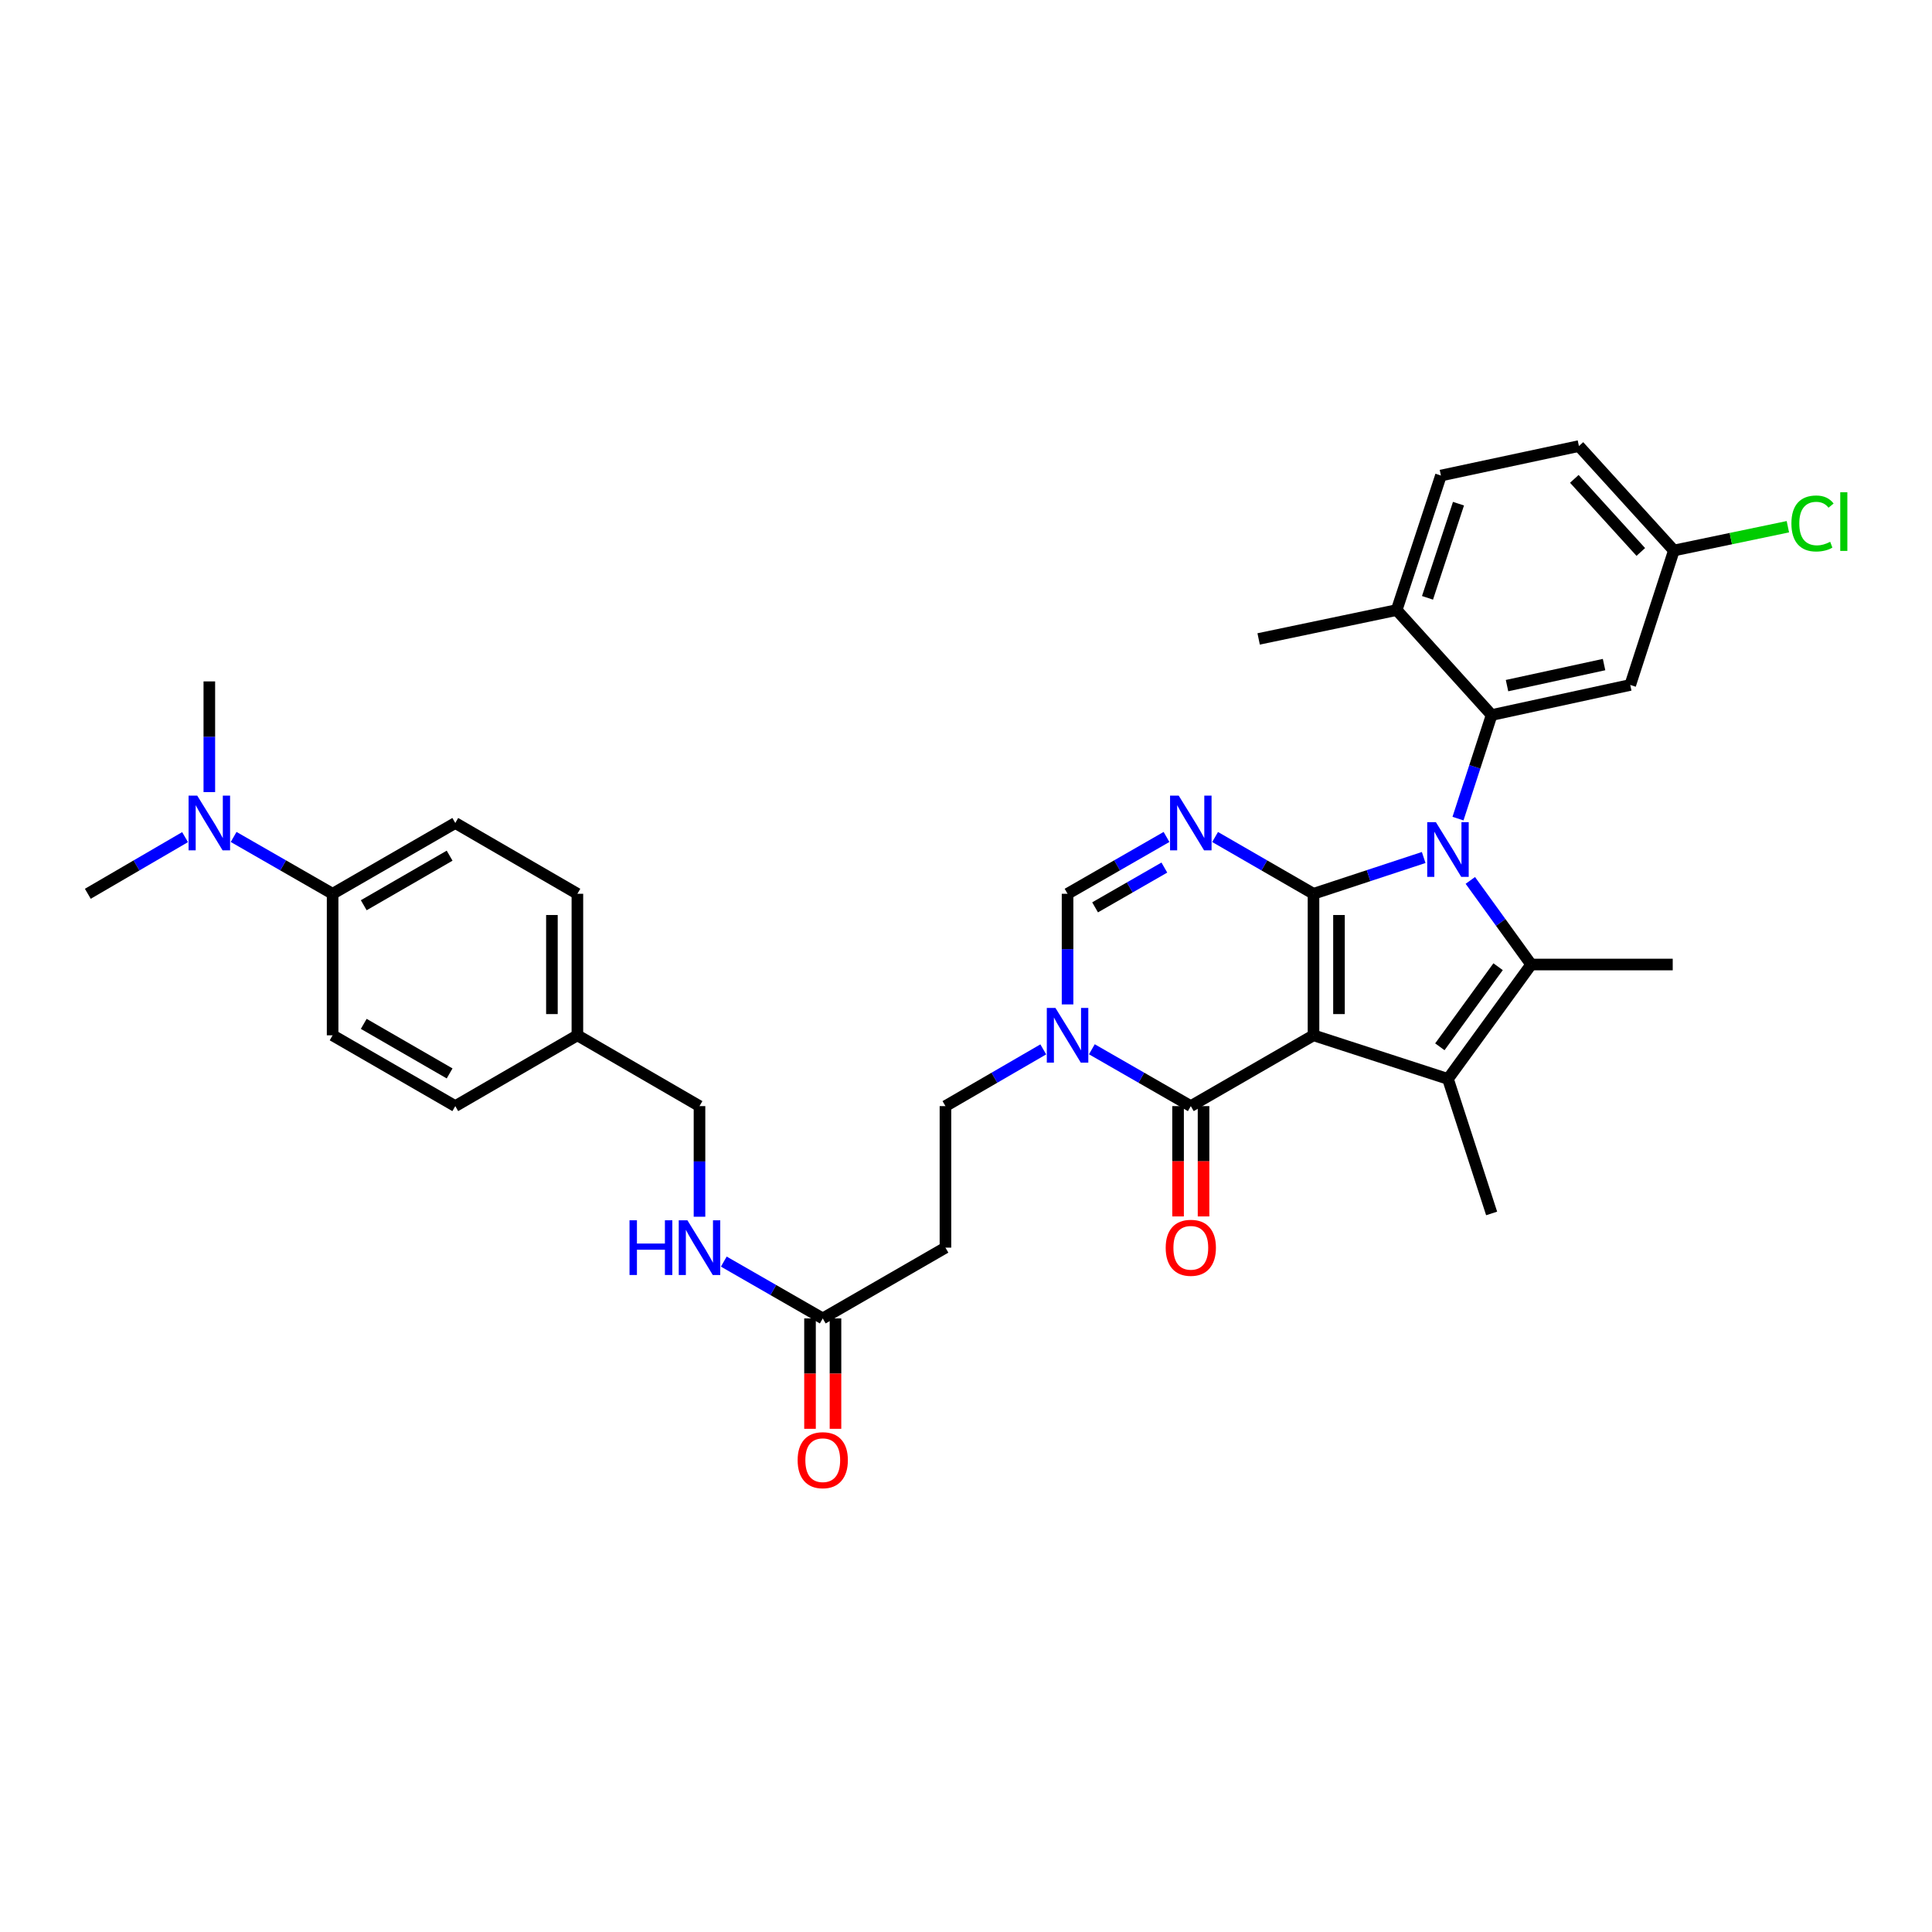 <?xml version='1.0' encoding='iso-8859-1'?>
<svg version='1.1' baseProfile='full'
              xmlns='http://www.w3.org/2000/svg'
                      xmlns:rdkit='http://www.rdkit.org/xml'
                      xmlns:xlink='http://www.w3.org/1999/xlink'
                  xml:space='preserve'
width='1000px' height='1000px' viewBox='0 0 1000 1000'>
<!-- END OF HEADER -->
<rect style='opacity:1.0;fill:#FFFFFF;stroke:none' width='1000' height='1000' x='0' y='0'> </rect>
<path class='bond-0' d='M 679.871,462.622 L 679.871,535.875' style='fill:none;fill-rule:evenodd;stroke:#000000;stroke-width:6px;stroke-linecap:butt;stroke-linejoin:miter;stroke-opacity:1' />
<path class='bond-0' d='M 693.056,473.61 L 693.056,524.887' style='fill:none;fill-rule:evenodd;stroke:#000000;stroke-width:6px;stroke-linecap:butt;stroke-linejoin:miter;stroke-opacity:1' />
<path class='bond-1' d='M 679.871,462.622 L 708.383,453.232' style='fill:none;fill-rule:evenodd;stroke:#000000;stroke-width:6px;stroke-linecap:butt;stroke-linejoin:miter;stroke-opacity:1' />
<path class='bond-1' d='M 708.383,453.232 L 736.896,443.842' style='fill:none;fill-rule:evenodd;stroke:#0000FF;stroke-width:6px;stroke-linecap:butt;stroke-linejoin:miter;stroke-opacity:1' />
<path class='bond-4' d='M 679.871,462.622 L 654.402,447.929' style='fill:none;fill-rule:evenodd;stroke:#000000;stroke-width:6px;stroke-linecap:butt;stroke-linejoin:miter;stroke-opacity:1' />
<path class='bond-4' d='M 654.402,447.929 L 628.934,433.235' style='fill:none;fill-rule:evenodd;stroke:#0000FF;stroke-width:6px;stroke-linecap:butt;stroke-linejoin:miter;stroke-opacity:1' />
<path class='bond-2' d='M 679.871,535.875 L 749.467,558.458' style='fill:none;fill-rule:evenodd;stroke:#000000;stroke-width:6px;stroke-linecap:butt;stroke-linejoin:miter;stroke-opacity:1' />
<path class='bond-5' d='M 679.871,535.875 L 616.361,572.523' style='fill:none;fill-rule:evenodd;stroke:#000000;stroke-width:6px;stroke-linecap:butt;stroke-linejoin:miter;stroke-opacity:1' />
<path class='bond-3' d='M 761.04,455.699 L 776.786,477.466' style='fill:none;fill-rule:evenodd;stroke:#0000FF;stroke-width:6px;stroke-linecap:butt;stroke-linejoin:miter;stroke-opacity:1' />
<path class='bond-3' d='M 776.786,477.466 L 792.533,499.234' style='fill:none;fill-rule:evenodd;stroke:#000000;stroke-width:6px;stroke-linecap:butt;stroke-linejoin:miter;stroke-opacity:1' />
<path class='bond-6' d='M 754.659,423.712 L 763.362,396.905' style='fill:none;fill-rule:evenodd;stroke:#0000FF;stroke-width:6px;stroke-linecap:butt;stroke-linejoin:miter;stroke-opacity:1' />
<path class='bond-6' d='M 763.362,396.905 L 772.066,370.097' style='fill:none;fill-rule:evenodd;stroke:#000000;stroke-width:6px;stroke-linecap:butt;stroke-linejoin:miter;stroke-opacity:1' />
<path class='bond-23' d='M 749.467,558.458 L 772.066,628.077' style='fill:none;fill-rule:evenodd;stroke:#000000;stroke-width:6px;stroke-linecap:butt;stroke-linejoin:miter;stroke-opacity:1' />
<path class='bond-34' d='M 749.467,558.458 L 792.533,499.234' style='fill:none;fill-rule:evenodd;stroke:#000000;stroke-width:6px;stroke-linecap:butt;stroke-linejoin:miter;stroke-opacity:1' />
<path class='bond-34' d='M 745.263,541.82 L 775.409,500.363' style='fill:none;fill-rule:evenodd;stroke:#000000;stroke-width:6px;stroke-linecap:butt;stroke-linejoin:miter;stroke-opacity:1' />
<path class='bond-24' d='M 792.533,499.234 L 865.799,499.234' style='fill:none;fill-rule:evenodd;stroke:#000000;stroke-width:6px;stroke-linecap:butt;stroke-linejoin:miter;stroke-opacity:1' />
<path class='bond-8' d='M 603.782,433.206 L 578.173,447.914' style='fill:none;fill-rule:evenodd;stroke:#0000FF;stroke-width:6px;stroke-linecap:butt;stroke-linejoin:miter;stroke-opacity:1' />
<path class='bond-8' d='M 578.173,447.914 L 552.565,462.622' style='fill:none;fill-rule:evenodd;stroke:#000000;stroke-width:6px;stroke-linecap:butt;stroke-linejoin:miter;stroke-opacity:1' />
<path class='bond-8' d='M 602.666,449.053 L 584.74,459.348' style='fill:none;fill-rule:evenodd;stroke:#0000FF;stroke-width:6px;stroke-linecap:butt;stroke-linejoin:miter;stroke-opacity:1' />
<path class='bond-8' d='M 584.74,459.348 L 566.815,469.644' style='fill:none;fill-rule:evenodd;stroke:#000000;stroke-width:6px;stroke-linecap:butt;stroke-linejoin:miter;stroke-opacity:1' />
<path class='bond-14' d='M 609.768,572.523 L 609.768,601.073' style='fill:none;fill-rule:evenodd;stroke:#000000;stroke-width:6px;stroke-linecap:butt;stroke-linejoin:miter;stroke-opacity:1' />
<path class='bond-14' d='M 609.768,601.073 L 609.768,629.624' style='fill:none;fill-rule:evenodd;stroke:#FF0000;stroke-width:6px;stroke-linecap:butt;stroke-linejoin:miter;stroke-opacity:1' />
<path class='bond-14' d='M 622.953,572.523 L 622.953,601.073' style='fill:none;fill-rule:evenodd;stroke:#000000;stroke-width:6px;stroke-linecap:butt;stroke-linejoin:miter;stroke-opacity:1' />
<path class='bond-14' d='M 622.953,601.073 L 622.953,629.624' style='fill:none;fill-rule:evenodd;stroke:#FF0000;stroke-width:6px;stroke-linecap:butt;stroke-linejoin:miter;stroke-opacity:1' />
<path class='bond-35' d='M 616.361,572.523 L 590.753,557.812' style='fill:none;fill-rule:evenodd;stroke:#000000;stroke-width:6px;stroke-linecap:butt;stroke-linejoin:miter;stroke-opacity:1' />
<path class='bond-35' d='M 590.753,557.812 L 565.145,543.101' style='fill:none;fill-rule:evenodd;stroke:#0000FF;stroke-width:6px;stroke-linecap:butt;stroke-linejoin:miter;stroke-opacity:1' />
<path class='bond-9' d='M 772.066,370.097 L 843.816,354.531' style='fill:none;fill-rule:evenodd;stroke:#000000;stroke-width:6px;stroke-linecap:butt;stroke-linejoin:miter;stroke-opacity:1' />
<path class='bond-9' d='M 780.033,354.877 L 830.258,343.981' style='fill:none;fill-rule:evenodd;stroke:#000000;stroke-width:6px;stroke-linecap:butt;stroke-linejoin:miter;stroke-opacity:1' />
<path class='bond-13' d='M 772.066,370.097 L 722.914,315.759' style='fill:none;fill-rule:evenodd;stroke:#000000;stroke-width:6px;stroke-linecap:butt;stroke-linejoin:miter;stroke-opacity:1' />
<path class='bond-7' d='M 552.565,519.883 L 552.565,491.253' style='fill:none;fill-rule:evenodd;stroke:#0000FF;stroke-width:6px;stroke-linecap:butt;stroke-linejoin:miter;stroke-opacity:1' />
<path class='bond-7' d='M 552.565,491.253 L 552.565,462.622' style='fill:none;fill-rule:evenodd;stroke:#000000;stroke-width:6px;stroke-linecap:butt;stroke-linejoin:miter;stroke-opacity:1' />
<path class='bond-12' d='M 539.999,543.161 L 514.681,557.842' style='fill:none;fill-rule:evenodd;stroke:#0000FF;stroke-width:6px;stroke-linecap:butt;stroke-linejoin:miter;stroke-opacity:1' />
<path class='bond-12' d='M 514.681,557.842 L 489.363,572.523' style='fill:none;fill-rule:evenodd;stroke:#000000;stroke-width:6px;stroke-linecap:butt;stroke-linejoin:miter;stroke-opacity:1' />
<path class='bond-20' d='M 843.816,354.531 L 866.4,284.934' style='fill:none;fill-rule:evenodd;stroke:#000000;stroke-width:6px;stroke-linecap:butt;stroke-linejoin:miter;stroke-opacity:1' />
<path class='bond-10' d='M 425.854,682.416 L 489.363,645.775' style='fill:none;fill-rule:evenodd;stroke:#000000;stroke-width:6px;stroke-linecap:butt;stroke-linejoin:miter;stroke-opacity:1' />
<path class='bond-16' d='M 425.854,682.416 L 400.246,667.708' style='fill:none;fill-rule:evenodd;stroke:#000000;stroke-width:6px;stroke-linecap:butt;stroke-linejoin:miter;stroke-opacity:1' />
<path class='bond-16' d='M 400.246,667.708 L 374.637,653' style='fill:none;fill-rule:evenodd;stroke:#0000FF;stroke-width:6px;stroke-linecap:butt;stroke-linejoin:miter;stroke-opacity:1' />
<path class='bond-18' d='M 419.261,682.416 L 419.261,710.984' style='fill:none;fill-rule:evenodd;stroke:#000000;stroke-width:6px;stroke-linecap:butt;stroke-linejoin:miter;stroke-opacity:1' />
<path class='bond-18' d='M 419.261,710.984 L 419.261,739.552' style='fill:none;fill-rule:evenodd;stroke:#FF0000;stroke-width:6px;stroke-linecap:butt;stroke-linejoin:miter;stroke-opacity:1' />
<path class='bond-18' d='M 432.446,682.416 L 432.446,710.984' style='fill:none;fill-rule:evenodd;stroke:#000000;stroke-width:6px;stroke-linecap:butt;stroke-linejoin:miter;stroke-opacity:1' />
<path class='bond-18' d='M 432.446,710.984 L 432.446,739.552' style='fill:none;fill-rule:evenodd;stroke:#FF0000;stroke-width:6px;stroke-linecap:butt;stroke-linejoin:miter;stroke-opacity:1' />
<path class='bond-11' d='M 489.363,645.775 L 489.363,572.523' style='fill:none;fill-rule:evenodd;stroke:#000000;stroke-width:6px;stroke-linecap:butt;stroke-linejoin:miter;stroke-opacity:1' />
<path class='bond-19' d='M 722.914,315.759 L 745.82,246.14' style='fill:none;fill-rule:evenodd;stroke:#000000;stroke-width:6px;stroke-linecap:butt;stroke-linejoin:miter;stroke-opacity:1' />
<path class='bond-19' d='M 738.874,309.437 L 754.909,260.704' style='fill:none;fill-rule:evenodd;stroke:#000000;stroke-width:6px;stroke-linecap:butt;stroke-linejoin:miter;stroke-opacity:1' />
<path class='bond-33' d='M 722.914,315.759 L 651.471,330.71' style='fill:none;fill-rule:evenodd;stroke:#000000;stroke-width:6px;stroke-linecap:butt;stroke-linejoin:miter;stroke-opacity:1' />
<path class='bond-15' d='M 172.159,462.622 L 235.654,425.982' style='fill:none;fill-rule:evenodd;stroke:#000000;stroke-width:6px;stroke-linecap:butt;stroke-linejoin:miter;stroke-opacity:1' />
<path class='bond-15' d='M 188.274,468.547 L 232.72,442.898' style='fill:none;fill-rule:evenodd;stroke:#000000;stroke-width:6px;stroke-linecap:butt;stroke-linejoin:miter;stroke-opacity:1' />
<path class='bond-17' d='M 172.159,462.622 L 146.544,447.914' style='fill:none;fill-rule:evenodd;stroke:#000000;stroke-width:6px;stroke-linecap:butt;stroke-linejoin:miter;stroke-opacity:1' />
<path class='bond-17' d='M 146.544,447.914 L 120.928,433.205' style='fill:none;fill-rule:evenodd;stroke:#0000FF;stroke-width:6px;stroke-linecap:butt;stroke-linejoin:miter;stroke-opacity:1' />
<path class='bond-37' d='M 172.159,462.622 L 172.159,535.875' style='fill:none;fill-rule:evenodd;stroke:#000000;stroke-width:6px;stroke-linecap:butt;stroke-linejoin:miter;stroke-opacity:1' />
<path class='bond-25' d='M 362.058,629.784 L 362.058,601.153' style='fill:none;fill-rule:evenodd;stroke:#0000FF;stroke-width:6px;stroke-linecap:butt;stroke-linejoin:miter;stroke-opacity:1' />
<path class='bond-25' d='M 362.058,601.153 L 362.058,572.523' style='fill:none;fill-rule:evenodd;stroke:#000000;stroke-width:6px;stroke-linecap:butt;stroke-linejoin:miter;stroke-opacity:1' />
<path class='bond-31' d='M 108.349,409.989 L 108.349,381.341' style='fill:none;fill-rule:evenodd;stroke:#0000FF;stroke-width:6px;stroke-linecap:butt;stroke-linejoin:miter;stroke-opacity:1' />
<path class='bond-31' d='M 108.349,381.341 L 108.349,352.693' style='fill:none;fill-rule:evenodd;stroke:#000000;stroke-width:6px;stroke-linecap:butt;stroke-linejoin:miter;stroke-opacity:1' />
<path class='bond-32' d='M 95.789,433.299 L 70.622,447.96' style='fill:none;fill-rule:evenodd;stroke:#0000FF;stroke-width:6px;stroke-linecap:butt;stroke-linejoin:miter;stroke-opacity:1' />
<path class='bond-32' d='M 70.622,447.96 L 45.455,462.622' style='fill:none;fill-rule:evenodd;stroke:#000000;stroke-width:6px;stroke-linecap:butt;stroke-linejoin:miter;stroke-opacity:1' />
<path class='bond-27' d='M 745.82,246.14 L 817.248,230.881' style='fill:none;fill-rule:evenodd;stroke:#000000;stroke-width:6px;stroke-linecap:butt;stroke-linejoin:miter;stroke-opacity:1' />
<path class='bond-30' d='M 866.4,284.934 L 895.899,278.781' style='fill:none;fill-rule:evenodd;stroke:#000000;stroke-width:6px;stroke-linecap:butt;stroke-linejoin:miter;stroke-opacity:1' />
<path class='bond-30' d='M 895.899,278.781 L 925.398,272.629' style='fill:none;fill-rule:evenodd;stroke:#00CC00;stroke-width:6px;stroke-linecap:butt;stroke-linejoin:miter;stroke-opacity:1' />
<path class='bond-36' d='M 866.4,284.934 L 817.248,230.881' style='fill:none;fill-rule:evenodd;stroke:#000000;stroke-width:6px;stroke-linecap:butt;stroke-linejoin:miter;stroke-opacity:1' />
<path class='bond-36' d='M 849.272,285.697 L 814.865,247.86' style='fill:none;fill-rule:evenodd;stroke:#000000;stroke-width:6px;stroke-linecap:butt;stroke-linejoin:miter;stroke-opacity:1' />
<path class='bond-21' d='M 172.159,535.875 L 235.654,572.523' style='fill:none;fill-rule:evenodd;stroke:#000000;stroke-width:6px;stroke-linecap:butt;stroke-linejoin:miter;stroke-opacity:1' />
<path class='bond-21' d='M 188.275,529.952 L 232.721,555.606' style='fill:none;fill-rule:evenodd;stroke:#000000;stroke-width:6px;stroke-linecap:butt;stroke-linejoin:miter;stroke-opacity:1' />
<path class='bond-22' d='M 235.654,425.982 L 298.856,462.622' style='fill:none;fill-rule:evenodd;stroke:#000000;stroke-width:6px;stroke-linecap:butt;stroke-linejoin:miter;stroke-opacity:1' />
<path class='bond-26' d='M 362.058,572.523 L 298.856,535.875' style='fill:none;fill-rule:evenodd;stroke:#000000;stroke-width:6px;stroke-linecap:butt;stroke-linejoin:miter;stroke-opacity:1' />
<path class='bond-28' d='M 298.856,535.875 L 235.654,572.523' style='fill:none;fill-rule:evenodd;stroke:#000000;stroke-width:6px;stroke-linecap:butt;stroke-linejoin:miter;stroke-opacity:1' />
<path class='bond-29' d='M 298.856,535.875 L 298.856,462.622' style='fill:none;fill-rule:evenodd;stroke:#000000;stroke-width:6px;stroke-linecap:butt;stroke-linejoin:miter;stroke-opacity:1' />
<path class='bond-29' d='M 285.671,524.887 L 285.671,473.61' style='fill:none;fill-rule:evenodd;stroke:#000000;stroke-width:6px;stroke-linecap:butt;stroke-linejoin:miter;stroke-opacity:1' />
<path  class='atom-2' d='M 743.207 425.542
L 752.487 440.542
Q 753.407 442.022, 754.887 444.702
Q 756.367 447.382, 756.447 447.542
L 756.447 425.542
L 760.207 425.542
L 760.207 453.862
L 756.327 453.862
L 746.367 437.462
Q 745.207 435.542, 743.967 433.342
Q 742.767 431.142, 742.407 430.462
L 742.407 453.862
L 738.727 453.862
L 738.727 425.542
L 743.207 425.542
' fill='#0000FF'/>
<path  class='atom-5' d='M 610.101 411.822
L 619.381 426.822
Q 620.301 428.302, 621.781 430.982
Q 623.261 433.662, 623.341 433.822
L 623.341 411.822
L 627.101 411.822
L 627.101 440.142
L 623.221 440.142
L 613.261 423.742
Q 612.101 421.822, 610.861 419.622
Q 609.661 417.422, 609.301 416.742
L 609.301 440.142
L 605.621 440.142
L 605.621 411.822
L 610.101 411.822
' fill='#0000FF'/>
<path  class='atom-8' d='M 546.305 521.715
L 555.585 536.715
Q 556.505 538.195, 557.985 540.875
Q 559.465 543.555, 559.545 543.715
L 559.545 521.715
L 563.305 521.715
L 563.305 550.035
L 559.425 550.035
L 549.465 533.635
Q 548.305 531.715, 547.065 529.515
Q 545.865 527.315, 545.505 526.635
L 545.505 550.035
L 541.825 550.035
L 541.825 521.715
L 546.305 521.715
' fill='#0000FF'/>
<path  class='atom-15' d='M 603.361 645.855
Q 603.361 639.055, 606.721 635.255
Q 610.081 631.455, 616.361 631.455
Q 622.641 631.455, 626.001 635.255
Q 629.361 639.055, 629.361 645.855
Q 629.361 652.735, 625.961 656.655
Q 622.561 660.535, 616.361 660.535
Q 610.121 660.535, 606.721 656.655
Q 603.361 652.775, 603.361 645.855
M 616.361 657.335
Q 620.681 657.335, 623.001 654.455
Q 625.361 651.535, 625.361 645.855
Q 625.361 640.295, 623.001 637.495
Q 620.681 634.655, 616.361 634.655
Q 612.041 634.655, 609.681 637.455
Q 607.361 640.255, 607.361 645.855
Q 607.361 651.575, 609.681 654.455
Q 612.041 657.335, 616.361 657.335
' fill='#FF0000'/>
<path  class='atom-17' d='M 325.838 631.615
L 329.678 631.615
L 329.678 643.655
L 344.158 643.655
L 344.158 631.615
L 347.998 631.615
L 347.998 659.935
L 344.158 659.935
L 344.158 646.855
L 329.678 646.855
L 329.678 659.935
L 325.838 659.935
L 325.838 631.615
' fill='#0000FF'/>
<path  class='atom-17' d='M 355.798 631.615
L 365.078 646.615
Q 365.998 648.095, 367.478 650.775
Q 368.958 653.455, 369.038 653.615
L 369.038 631.615
L 372.798 631.615
L 372.798 659.935
L 368.918 659.935
L 358.958 643.535
Q 357.798 641.615, 356.558 639.415
Q 355.358 637.215, 354.998 636.535
L 354.998 659.935
L 351.318 659.935
L 351.318 631.615
L 355.798 631.615
' fill='#0000FF'/>
<path  class='atom-18' d='M 102.089 411.822
L 111.369 426.822
Q 112.289 428.302, 113.769 430.982
Q 115.249 433.662, 115.329 433.822
L 115.329 411.822
L 119.089 411.822
L 119.089 440.142
L 115.209 440.142
L 105.249 423.742
Q 104.089 421.822, 102.849 419.622
Q 101.649 417.422, 101.289 416.742
L 101.289 440.142
L 97.609 440.142
L 97.609 411.822
L 102.089 411.822
' fill='#0000FF'/>
<path  class='atom-19' d='M 412.854 755.785
Q 412.854 748.985, 416.214 745.185
Q 419.574 741.385, 425.854 741.385
Q 432.134 741.385, 435.494 745.185
Q 438.854 748.985, 438.854 755.785
Q 438.854 762.665, 435.454 766.585
Q 432.054 770.465, 425.854 770.465
Q 419.614 770.465, 416.214 766.585
Q 412.854 762.705, 412.854 755.785
M 425.854 767.265
Q 430.174 767.265, 432.494 764.385
Q 434.854 761.465, 434.854 755.785
Q 434.854 750.225, 432.494 747.425
Q 430.174 744.585, 425.854 744.585
Q 421.534 744.585, 419.174 747.385
Q 416.854 750.185, 416.854 755.785
Q 416.854 761.505, 419.174 764.385
Q 421.534 767.265, 425.854 767.265
' fill='#FF0000'/>
<path  class='atom-31' d='M 927.231 270.949
Q 927.231 263.909, 930.511 260.229
Q 933.831 256.509, 940.111 256.509
Q 945.951 256.509, 949.071 260.629
L 946.431 262.789
Q 944.151 259.789, 940.111 259.789
Q 935.831 259.789, 933.551 262.669
Q 931.311 265.509, 931.311 270.949
Q 931.311 276.549, 933.631 279.429
Q 935.991 282.309, 940.551 282.309
Q 943.671 282.309, 947.311 280.429
L 948.431 283.429
Q 946.951 284.389, 944.711 284.949
Q 942.471 285.509, 939.991 285.509
Q 933.831 285.509, 930.511 281.749
Q 927.231 277.989, 927.231 270.949
' fill='#00CC00'/>
<path  class='atom-31' d='M 952.511 254.789
L 956.191 254.789
L 956.191 285.149
L 952.511 285.149
L 952.511 254.789
' fill='#00CC00'/>
</svg>

